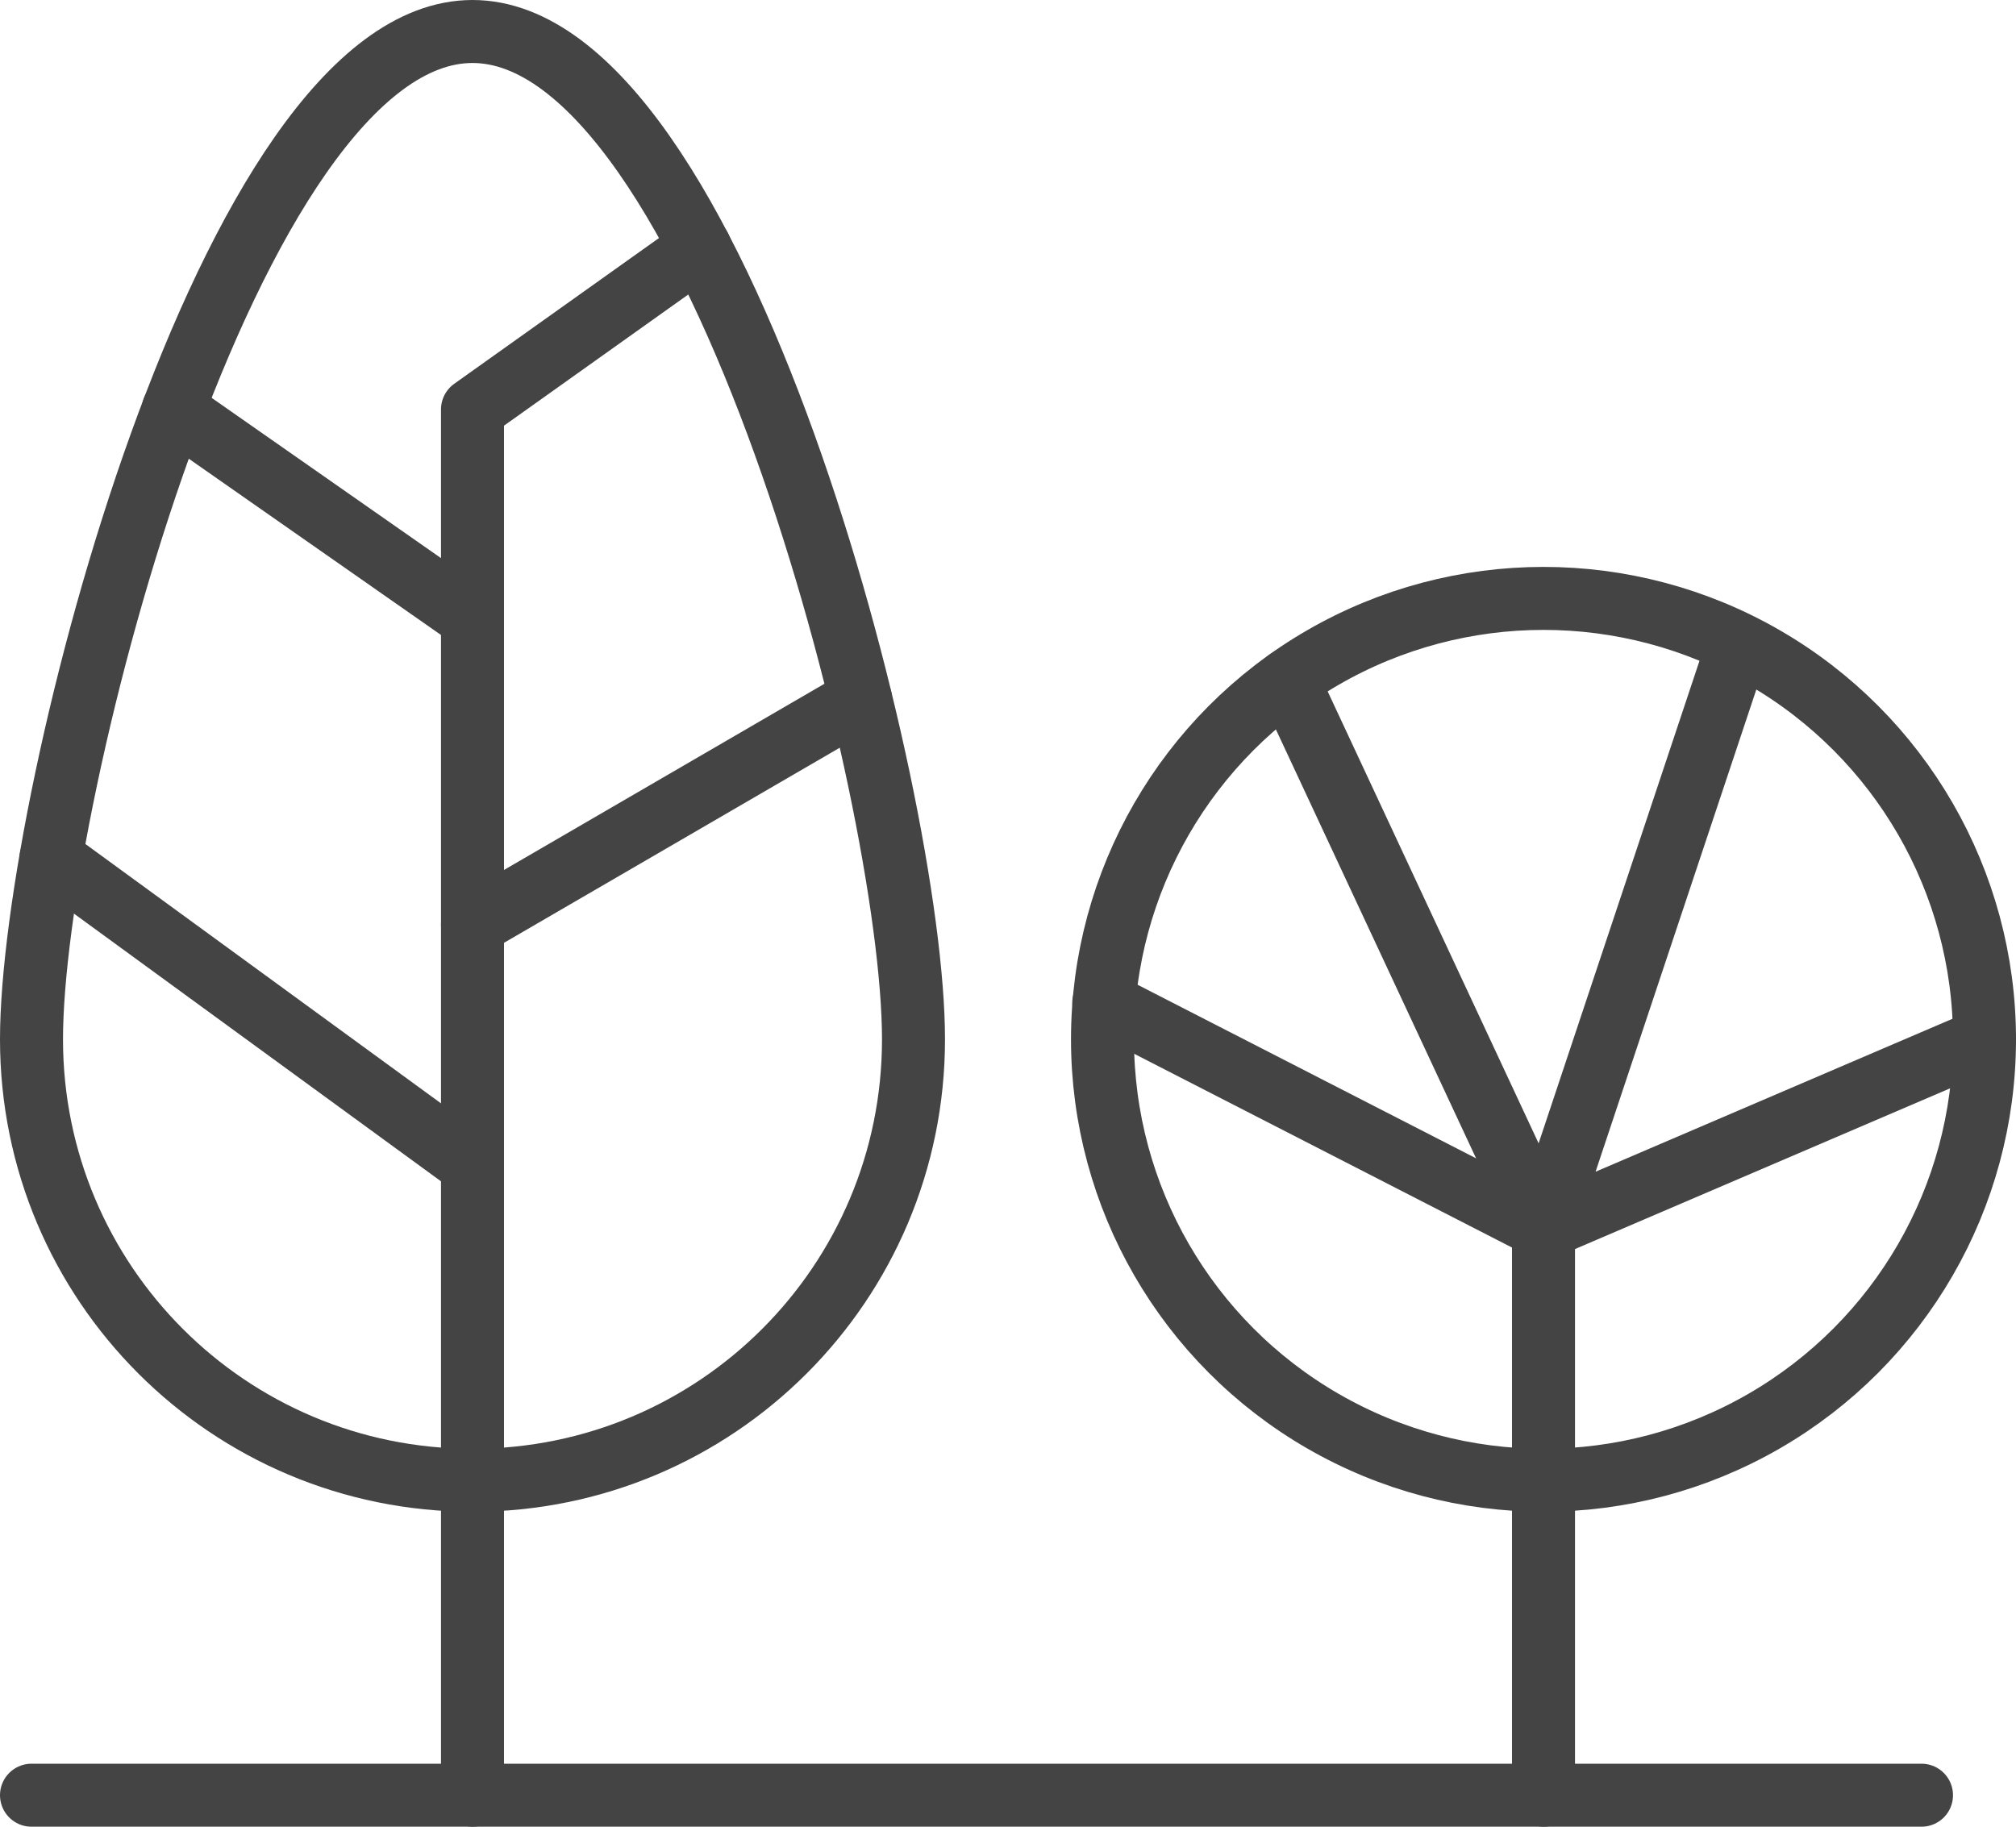 <?xml version="1.0" encoding="UTF-8"?><svg id="Layer_2" xmlns="http://www.w3.org/2000/svg" width="32" height="29" viewBox="0 0 32 29"><g id="icon"><path d="m14.5,16.5c0,3.87-3.13,7-7,7S.5,20.37.5,16.5,3.63.5,7.5.5s7,12.13,7,16Z" fill="none" stroke="#444" stroke-linecap="round" stroke-linejoin="round"/><polyline points="7.5 28.5 7.5 6.5 11.11 3.93" fill="none" stroke="#444" stroke-linecap="round" stroke-linejoin="round"/><line x1="24.5" y1="19.5" x2="24.5" y2="28.5" fill="none" stroke="#444" stroke-linecap="round" stroke-linejoin="round"/><circle cx="24.5" cy="16.5" r="7" fill="none" stroke="#444" stroke-linecap="round" stroke-linejoin="round"/><line x1=".5" y1="28.5" x2="30.5" y2="28.5" fill="none" stroke="#444" stroke-linecap="round" stroke-linejoin="round"/><line x1="7.5" y1="18.5" x2=".81" y2="13.62" fill="none" stroke="#444" stroke-linecap="round" stroke-linejoin="round"/><line x1="7.5" y1="14.68" x2="13.66" y2="11.1" fill="none" stroke="#444" stroke-linecap="round" stroke-linejoin="round"/><line x1="7.5" y1="9.82" x2="2.75" y2="6.5" fill="none" stroke="#444" stroke-linecap="round" stroke-linejoin="round"/><line x1="24.5" y1="19.5" x2="17.52" y2="15.92" fill="none" stroke="#444" stroke-linecap="round" stroke-linejoin="round"/><polyline points="27.5 10.5 24.5 19.5 31.5 16.5" fill="none" stroke="#444" stroke-linecap="round" stroke-linejoin="round"/><line x1="24.5" y1="19.5" x2="20.44" y2="10.8" fill="none" stroke="#444" stroke-linecap="round" stroke-linejoin="round"/></g></svg>